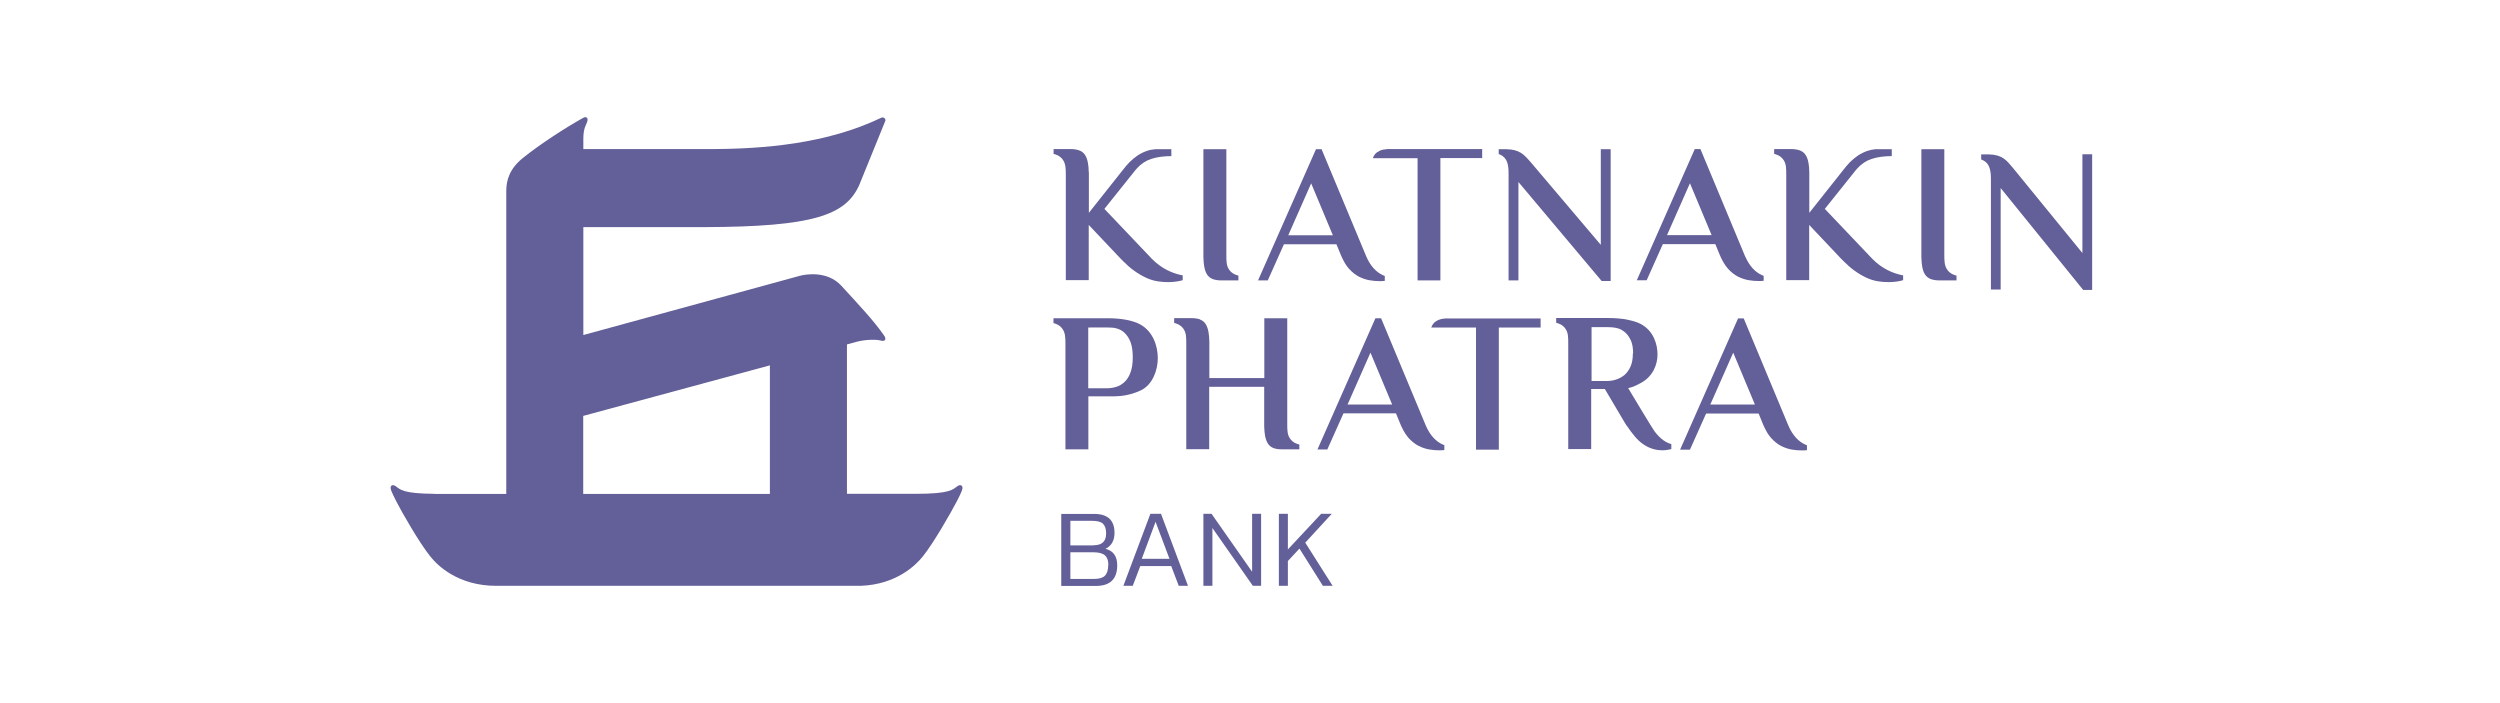 <svg width="128" height="36" viewBox="0 0 128 36" fill="none" xmlns="http://www.w3.org/2000/svg">
<path d="M89.353 13.132L87.062 7.633H86.772L83.804 14.35H84.309L85.136 12.501H87.826L88.059 13.069L88.123 13.208C88.23 13.435 88.35 13.618 88.476 13.763C88.634 13.934 88.798 14.066 88.981 14.161C89.158 14.249 89.341 14.312 89.524 14.344C89.707 14.376 89.877 14.388 90.042 14.388C90.117 14.388 90.199 14.388 90.3 14.376V14.123L90.206 14.085C89.871 13.934 89.568 13.624 89.353 13.126V13.132ZM85.351 12.04L86.525 9.382L87.636 12.04H85.351Z" fill="#635F98"/>
<path d="M22.241 25.284C20.593 25.272 20.492 25.057 20.24 24.88C20.158 24.823 20.031 24.817 20.006 24.931C19.981 25.044 20.025 25.139 20.29 25.669C20.555 26.193 21.471 27.797 22.033 28.491C22.392 28.946 23.447 29.994 25.404 29.994H44.077C45.902 29.924 46.899 28.927 47.246 28.491C47.808 27.797 48.717 26.193 48.989 25.669C49.254 25.145 49.298 25.044 49.273 24.931C49.248 24.817 49.115 24.823 49.039 24.88C48.774 25.063 48.679 25.284 46.868 25.284H43.364V17.633H43.37C43.408 17.62 43.617 17.564 43.831 17.507C44.311 17.374 44.873 17.374 45.1 17.437C45.34 17.507 45.397 17.343 45.252 17.16C44.709 16.383 43.919 15.55 43.08 14.634C42.335 13.82 41.173 14.06 40.946 14.123L29.867 17.153V11.629H36.066C41.659 11.611 43.294 11.017 43.989 9.483L45.321 6.207L45.334 6.175C45.352 6.074 45.233 5.979 45.132 6.024C42.348 7.362 39.122 7.633 36.3 7.633H29.867V7.116C29.867 6.844 29.898 6.598 30 6.39C30.201 6.005 30 5.954 29.867 6.03C28.996 6.51 27.651 7.381 26.78 8.082C26.079 8.643 25.921 9.237 25.921 9.786V25.291H22.418H22.247L22.241 25.284ZM29.861 21.294L39.418 18.706V25.291H29.861V21.301V21.294Z" fill="#635F98"/>
<path d="M61.438 16.352C61.318 16.308 61.173 16.289 61.002 16.289H60.118V16.535L60.213 16.56C60.421 16.63 60.535 16.743 60.611 16.863C60.737 17.059 60.737 17.299 60.737 17.608V22.999H61.911V19.805H64.727V21.825C64.733 22.014 64.746 22.172 64.771 22.311C64.803 22.482 64.853 22.614 64.922 22.721C64.992 22.822 65.087 22.898 65.207 22.942C65.327 22.987 65.472 23.006 65.642 23.006H66.526V22.759L66.431 22.734C66.223 22.665 66.109 22.551 66.034 22.431C65.907 22.235 65.907 21.995 65.907 21.686V16.295H64.733V19.357H61.918V17.475C61.911 17.286 61.899 17.128 61.873 16.989C61.842 16.819 61.791 16.686 61.722 16.579C61.652 16.478 61.558 16.402 61.438 16.358V16.352Z" fill="#635F98"/>
<path d="M92.636 8.814C92.636 8.624 92.617 8.467 92.592 8.328C92.56 8.157 92.51 8.025 92.44 7.924C92.371 7.823 92.276 7.747 92.156 7.703C92.036 7.659 91.891 7.633 91.721 7.633H90.837V7.88L90.932 7.905C91.14 7.974 91.254 8.088 91.329 8.208C91.456 8.403 91.456 8.65 91.456 8.953V14.344H92.63V11.516L94.246 13.226L94.391 13.372C94.581 13.561 94.757 13.719 94.934 13.845C95.149 14.003 95.357 14.123 95.559 14.218C95.761 14.312 95.957 14.369 96.14 14.401C96.329 14.432 96.512 14.445 96.702 14.445C96.853 14.445 96.998 14.432 97.131 14.413C97.263 14.394 97.365 14.369 97.44 14.344V14.098L97.339 14.079C96.904 13.978 96.373 13.769 95.862 13.252L93.431 10.695L95.016 8.713L95.104 8.612C95.313 8.385 95.553 8.227 95.824 8.138C96.133 8.037 96.474 7.993 96.859 7.993V7.64H96.007C95.862 7.659 95.729 7.684 95.603 7.728C95.439 7.785 95.275 7.867 95.13 7.962C94.984 8.063 94.846 8.176 94.719 8.302C94.593 8.429 94.48 8.568 94.372 8.707L92.636 10.897V8.82V8.814Z" fill="#635F98"/>
<path d="M61.614 7.64V13.176C61.621 13.366 61.633 13.523 61.659 13.662C61.69 13.833 61.741 13.965 61.81 14.066C61.88 14.167 61.974 14.243 62.088 14.287C62.208 14.331 62.353 14.357 62.524 14.357H63.407V14.11L63.313 14.085C63.104 14.016 62.991 13.902 62.915 13.782C62.789 13.586 62.789 13.347 62.789 13.037V7.64H61.614Z" fill="#635F98"/>
<path d="M55.743 8.814C55.743 8.624 55.725 8.467 55.699 8.328C55.668 8.157 55.617 8.025 55.548 7.924C55.478 7.823 55.384 7.747 55.264 7.703C55.144 7.659 54.999 7.633 54.828 7.633H53.944V7.88L54.039 7.905C54.247 7.974 54.361 8.088 54.437 8.208C54.563 8.403 54.569 8.65 54.569 8.953V14.344H55.743V11.516L57.36 13.226L57.505 13.372C57.694 13.561 57.871 13.719 58.048 13.845C58.262 14.003 58.471 14.123 58.673 14.218C58.875 14.312 59.07 14.369 59.254 14.401C59.443 14.432 59.632 14.445 59.815 14.445C59.967 14.445 60.112 14.432 60.245 14.413C60.377 14.394 60.478 14.369 60.554 14.344V14.098L60.453 14.079C60.017 13.978 59.487 13.769 58.976 13.252L56.545 10.695L58.13 8.713L58.218 8.612C58.426 8.385 58.666 8.227 58.938 8.138C59.247 8.037 59.594 7.993 59.973 7.993V7.64H59.153C58.995 7.652 58.856 7.677 58.717 7.728C58.546 7.785 58.389 7.867 58.243 7.962C58.098 8.063 57.959 8.176 57.833 8.302C57.707 8.429 57.593 8.568 57.486 8.707L55.75 10.897V8.82L55.743 8.814Z" fill="#635F98"/>
<path d="M82.832 16.301C82.636 16.288 82.46 16.282 82.296 16.282H79.676V16.528L79.77 16.553C79.979 16.623 80.092 16.736 80.168 16.856C80.294 17.052 80.294 17.292 80.294 17.601V22.992H81.469V19.918H82.169L83.173 21.616L83.261 21.755C83.413 21.982 83.577 22.197 83.71 22.355C84.215 22.954 84.884 23.175 85.572 22.992V22.74L85.515 22.721C85.301 22.651 85.01 22.487 84.707 22.077C84.606 21.944 83.533 20.158 83.382 19.905L83.362 19.874C83.653 19.804 83.804 19.716 83.987 19.621C84.638 19.287 84.865 18.649 84.865 18.15C84.865 17.652 84.676 16.938 84 16.585C83.817 16.49 83.615 16.433 83.413 16.389C83.211 16.339 83.015 16.313 82.82 16.301H82.832ZM83.602 18.1C83.602 18.365 83.564 18.586 83.483 18.769C83.4 18.952 83.293 19.097 83.167 19.205C83.034 19.312 82.889 19.388 82.731 19.438C82.567 19.489 82.409 19.508 82.251 19.508H81.488V16.749H81.658C81.841 16.749 82.049 16.749 82.176 16.749H82.264C82.788 16.749 82.977 16.844 83.148 16.97C83.287 17.071 83.413 17.241 83.495 17.418C83.577 17.595 83.615 17.822 83.615 18.087L83.602 18.1Z" fill="#635F98"/>
<path d="M88.987 16.307L86.02 23.024H86.525L87.352 21.174H90.042L90.275 21.742L90.338 21.881C90.446 22.109 90.559 22.292 90.692 22.437C90.85 22.607 91.014 22.74 91.197 22.835C91.374 22.923 91.557 22.986 91.74 23.018C91.923 23.049 92.093 23.062 92.257 23.062C92.333 23.062 92.415 23.062 92.516 23.049V22.797L92.422 22.759C92.087 22.607 91.784 22.298 91.569 21.799L89.278 16.301H88.987V16.307ZM87.567 20.713L88.741 18.056L89.852 20.713H87.567Z" fill="#635F98"/>
<path d="M53.925 16.541L54.02 16.566C54.228 16.635 54.342 16.749 54.418 16.869C54.544 17.065 54.55 17.305 54.55 17.614V23.005H55.724V20.291H57.082C57.17 20.291 57.271 20.278 57.391 20.272C57.549 20.259 57.719 20.227 57.896 20.177C58.073 20.126 58.256 20.063 58.433 19.975C59.026 19.678 59.279 18.933 59.279 18.34C59.279 17.709 59.032 16.983 58.401 16.623C58.01 16.402 57.41 16.294 56.709 16.294H53.938V16.541H53.925ZM55.724 16.768H55.838C56.305 16.768 56.905 16.749 57.107 16.799C57.296 16.844 57.442 16.913 57.568 17.033C57.694 17.153 57.808 17.311 57.883 17.513C57.959 17.715 57.997 17.974 57.997 18.289C57.997 18.605 57.959 18.864 57.883 19.066C57.808 19.274 57.707 19.438 57.574 19.558C57.448 19.678 57.303 19.767 57.139 19.811C56.974 19.861 56.81 19.88 56.64 19.88H55.718V16.762L55.724 16.768Z" fill="#635F98"/>
<path d="M58.9 26.307L57.517 29.994H57.997L58.382 28.984H59.967L60.352 29.994H60.825L59.443 26.307H58.9ZM58.458 28.611L59.165 26.718L59.878 28.611H58.458Z" fill="#635F98"/>
<path d="M62.031 26.307H61.614V29.994H62.075V27.033L64.146 29.994H64.569V26.307H64.108V29.274L62.031 26.307Z" fill="#635F98"/>
<path d="M56.943 27.784C57.025 27.651 57.063 27.481 57.063 27.285C57.063 26.635 56.716 26.313 56.022 26.313H54.336V30H56.11C56.836 30 57.202 29.646 57.202 28.945C57.202 28.478 57 28.201 56.602 28.099C56.748 28.03 56.861 27.923 56.943 27.79V27.784ZM56.741 28.927C56.741 29.179 56.684 29.362 56.571 29.476C56.457 29.589 56.28 29.64 56.034 29.64H54.803V28.276H55.965C56.249 28.276 56.451 28.327 56.571 28.434C56.691 28.541 56.748 28.699 56.748 28.927H56.741ZM55.996 27.923H54.803V26.666H55.914C56.186 26.666 56.375 26.717 56.476 26.818C56.577 26.919 56.634 27.083 56.634 27.31C56.634 27.715 56.425 27.916 56.002 27.916L55.996 27.923Z" fill="#635F98"/>
<path d="M98.374 7.64V13.176C98.381 13.366 98.394 13.523 98.419 13.662C98.45 13.833 98.501 13.965 98.57 14.066C98.64 14.167 98.734 14.243 98.854 14.287C98.974 14.331 99.119 14.357 99.29 14.357H100.174V14.11L100.079 14.085C99.871 14.016 99.757 13.902 99.681 13.782C99.555 13.586 99.549 13.347 99.549 13.037V7.64H98.374Z" fill="#635F98"/>
<path d="M106.619 12.955L103.059 8.593C102.73 8.201 102.516 7.917 101.821 7.905H101.436V8.164C101.897 8.334 101.935 8.738 101.935 9.224V14.824H102.434V9.628L106.657 14.843H107.118V7.898H106.619V12.955Z" fill="#635F98"/>
<path d="M71.475 21.168L71.709 21.736L71.772 21.875C71.879 22.102 71.999 22.285 72.125 22.431C72.283 22.601 72.447 22.734 72.63 22.828C72.807 22.917 72.99 22.98 73.173 23.011C73.356 23.043 73.533 23.056 73.691 23.056C73.767 23.056 73.849 23.056 73.95 23.043V22.79L73.855 22.753C73.521 22.601 73.218 22.292 73.003 21.793L70.711 16.294H70.421L67.454 23.011H67.959L68.786 21.162H71.475V21.168ZM70.168 18.056L71.279 20.713H68.994L70.168 18.056Z" fill="#635F98"/>
<path d="M65.478 26.307V29.994H65.939V28.725L66.532 28.087L67.732 29.994H68.231L66.829 27.784L68.186 26.307H67.643L65.939 28.132V26.307H65.478Z" fill="#635F98"/>
<path d="M73.988 16.307C73.862 16.313 73.748 16.339 73.659 16.377C73.546 16.427 73.464 16.484 73.394 16.56C73.344 16.623 73.306 16.692 73.281 16.768H75.572V23.024H76.74V16.768H78.88V16.307H73.981H73.988Z" fill="#635F98"/>
<path d="M81.968 12.545L78.376 8.309L78.312 8.239C78.016 7.898 77.782 7.652 77.126 7.64H76.734V7.886L76.823 7.924C77.201 8.107 77.239 8.479 77.239 8.915V14.357H77.744V9.319L82.005 14.388H82.466V7.64H81.961V12.551L81.968 12.545Z" fill="#635F98"/>
<path d="M67.669 7.64H67.378L64.411 14.357H64.91L65.737 12.507H68.426L68.66 13.075L68.723 13.214C68.83 13.441 68.944 13.624 69.076 13.769C69.234 13.94 69.398 14.072 69.581 14.167C69.758 14.255 69.941 14.319 70.124 14.35C70.307 14.382 70.478 14.394 70.642 14.394C70.718 14.394 70.8 14.394 70.901 14.382V14.129L70.806 14.091C70.472 13.94 70.168 13.631 69.954 13.132L67.662 7.633L67.669 7.64ZM65.958 12.046L67.132 9.388L68.243 12.046H65.958Z" fill="#635F98"/>
<path d="M70.989 7.64C70.863 7.646 70.749 7.671 70.661 7.709C70.553 7.76 70.465 7.816 70.402 7.892C70.352 7.955 70.314 8.025 70.288 8.1H72.58V14.357H73.748V8.094H75.888V7.633H70.989V7.64Z" fill="#635F98"/>
</svg>
